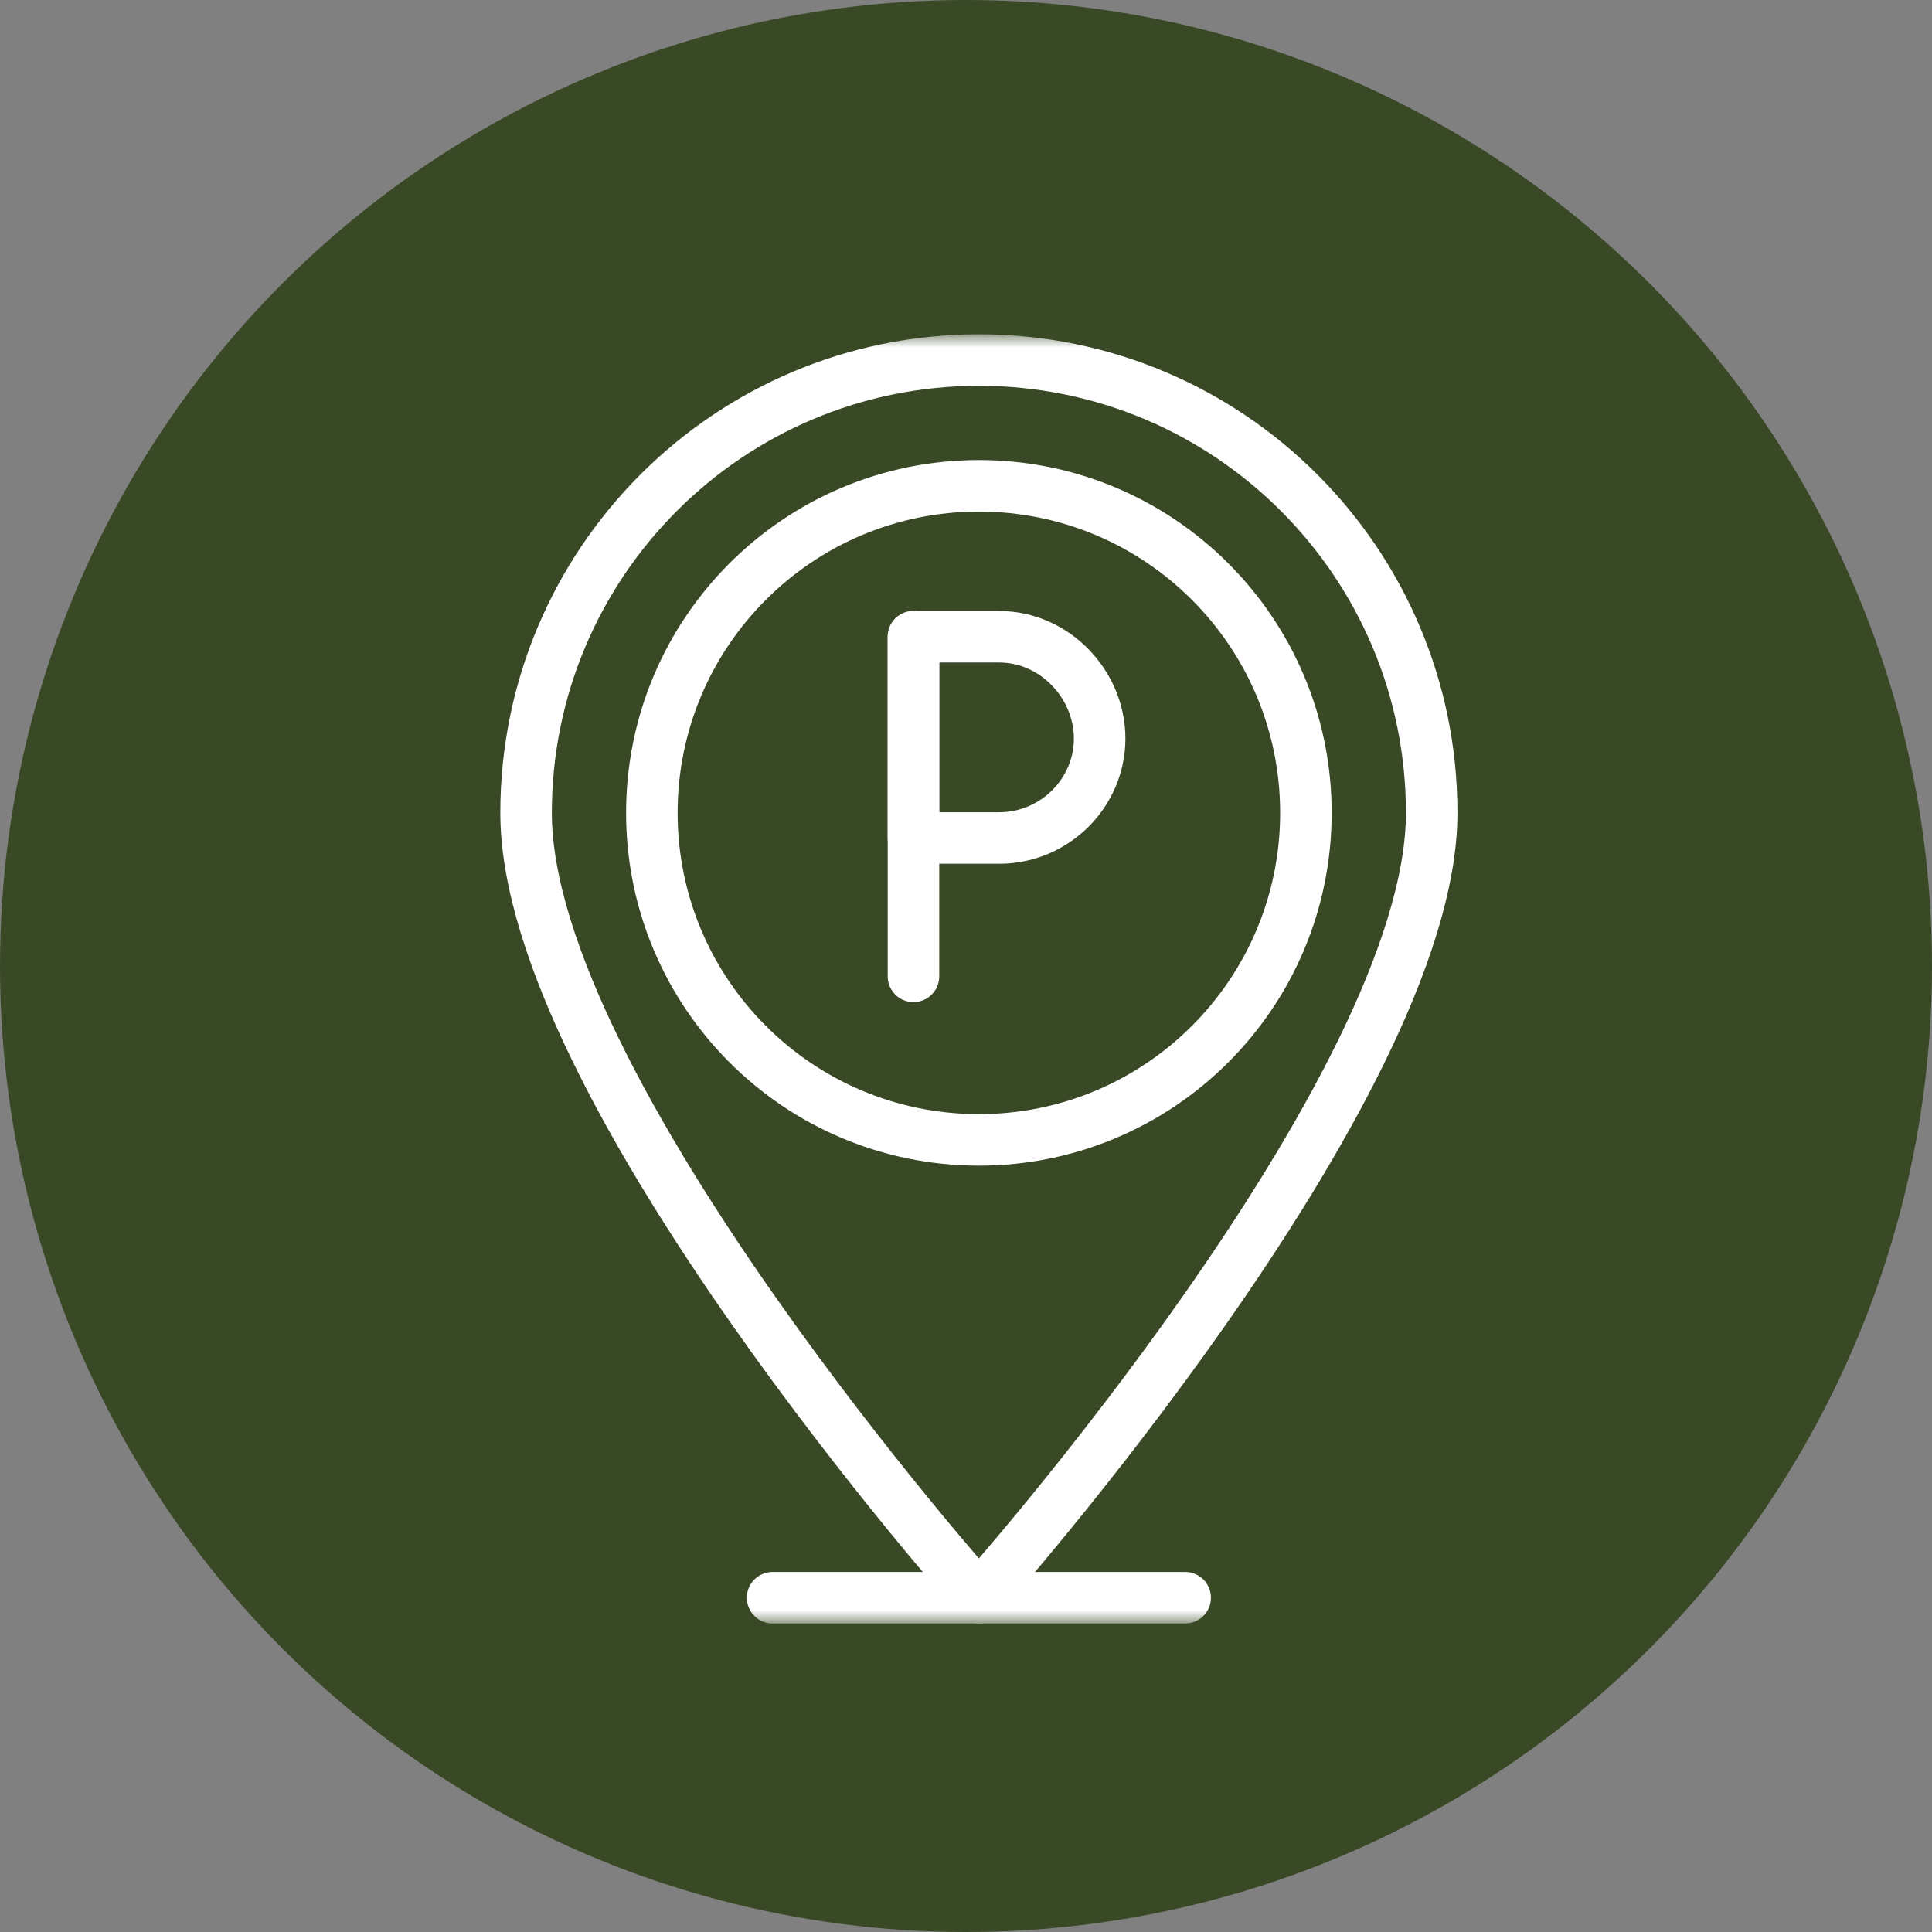 <?xml version="1.0" encoding="UTF-8"?> <svg xmlns="http://www.w3.org/2000/svg" width="75" height="75" viewBox="0 0 75 75" fill="none"><rect x="0" y="0" width="75" height="75" fill="#808080" stroke="none"/> <circle cx="37.5" cy="37.5" r="37.5" fill="#394926"></circle> <mask id="mask0_65_638" style="mask-type:luminance" maskUnits="userSpaceOnUse" x="13" y="13" width="50" height="50"> <path d="M13 13H63V63H13V13Z" fill="white"></path> </mask> <g mask="url(#mask0_65_638)"> <path d="M38 44.25C30.988 44.25 25.305 38.566 25.305 31.555C25.305 24.543 30.988 18.859 38 18.859C45.012 18.859 50.695 24.543 50.695 31.555C50.695 38.566 45.012 44.25 38 44.25ZM38 13.977C28.292 13.977 20.422 21.847 20.422 31.555C20.422 42.297 38 62.023 38 62.023C38 62.023 55.578 42.297 55.578 31.555C55.578 21.847 47.708 13.977 38 13.977Z" stroke="white" stroke-width="2" stroke-miterlimit="10" stroke-linecap="round" stroke-linejoin="round"></path> <path d="M35.461 24.719V37.902" stroke="white" stroke-width="2" stroke-miterlimit="10" stroke-linecap="round" stroke-linejoin="round"></path> <path d="M42.688 28.672C42.688 30.785 40.935 32.531 38.789 32.531H35.461V24.719H38.789C40.935 24.719 42.688 26.56 42.688 28.672Z" stroke="white" stroke-width="2" stroke-miterlimit="10" stroke-linecap="round" stroke-linejoin="round"></path> <path d="M29.992 62.023H46.008" stroke="white" stroke-width="2" stroke-miterlimit="10" stroke-linecap="round" stroke-linejoin="round"></path> </g> </svg> 